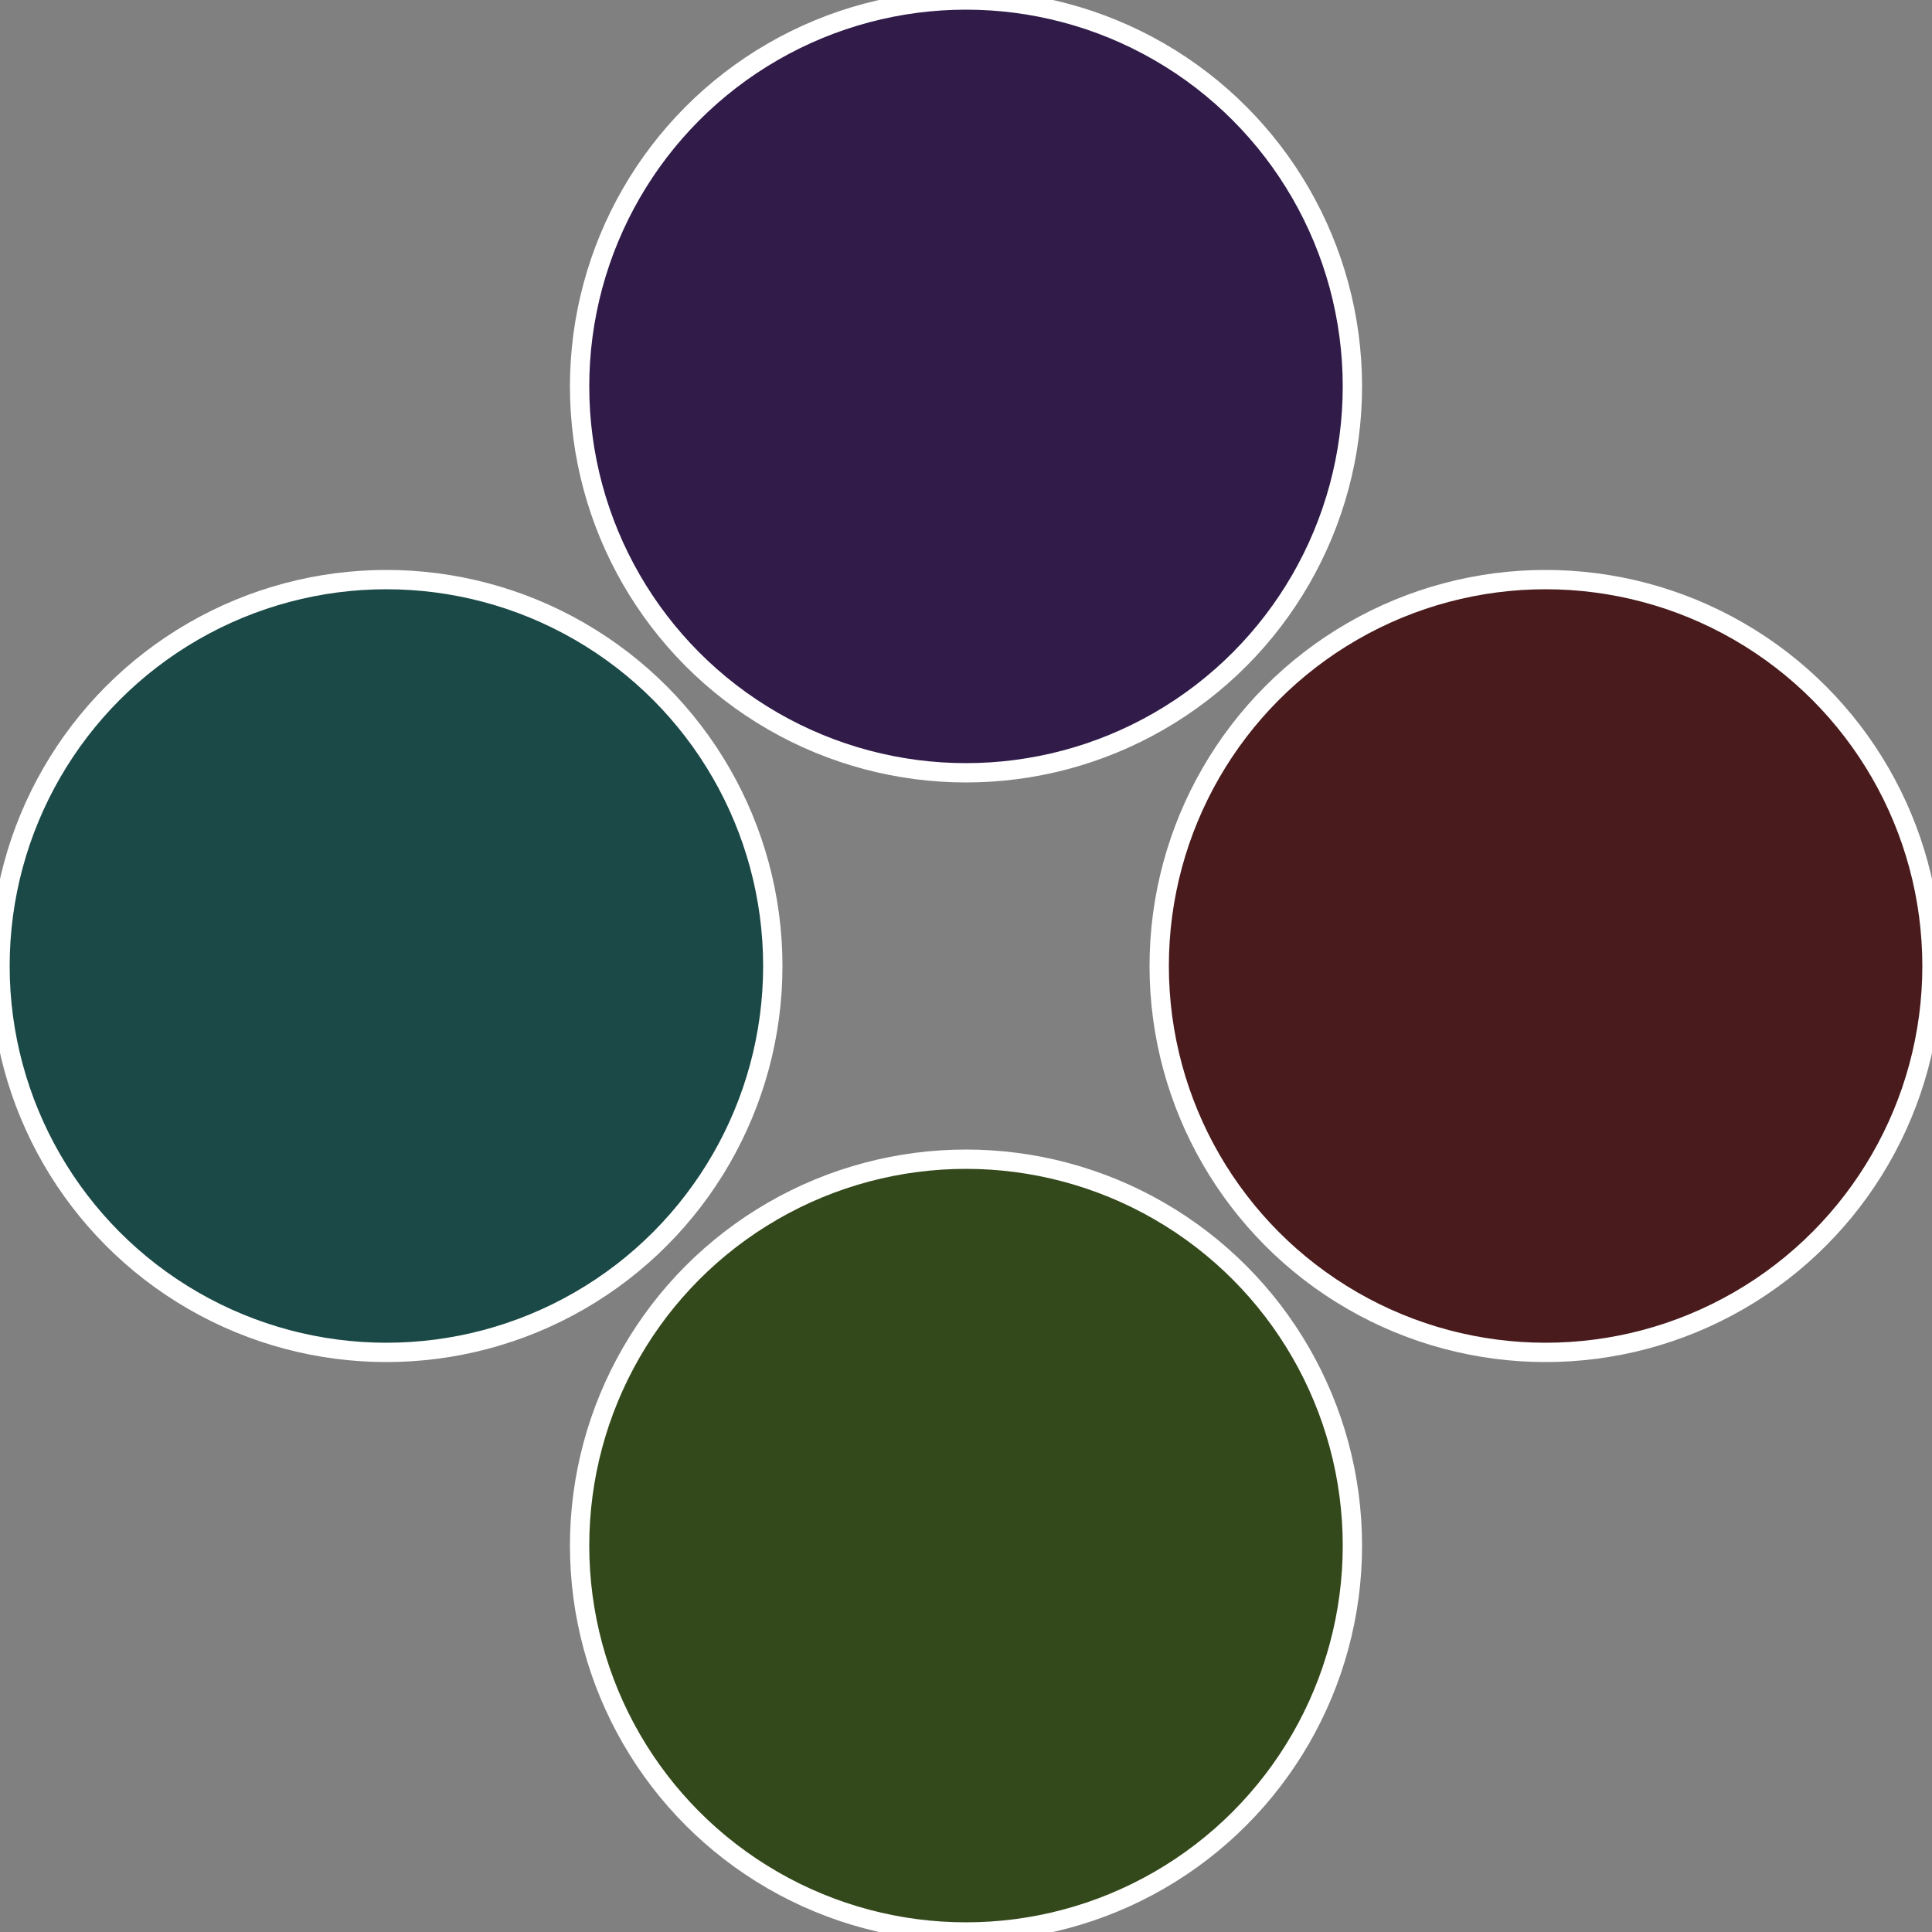 <?xml version="1.0" standalone="no"?>
<svg width="500" height="500" viewBox="-1 -1 2 2" xmlns="http://www.w3.org/2000/svg">
 
                <rect x="-1" y="-1" width="2" height="2" fill="#808080" stroke="none"/>
 
                <circle cx="0.6" cy="0" r="0.4" fill="#491b1c" stroke="#fff" stroke-width="1%" />
             
                <circle cx="3.6739403974421E-17" cy="0.6" r="0.4" fill="#34491b" stroke="#fff" stroke-width="1%" />
             
                <circle cx="-0.6" cy="7.3478807948841E-17" r="0.4" fill="#1b4947" stroke="#fff" stroke-width="1%" />
             
                <circle cx="-1.1021821192326E-16" cy="-0.6" r="0.4" fill="#301b49" stroke="#fff" stroke-width="1%" />
            </svg>

